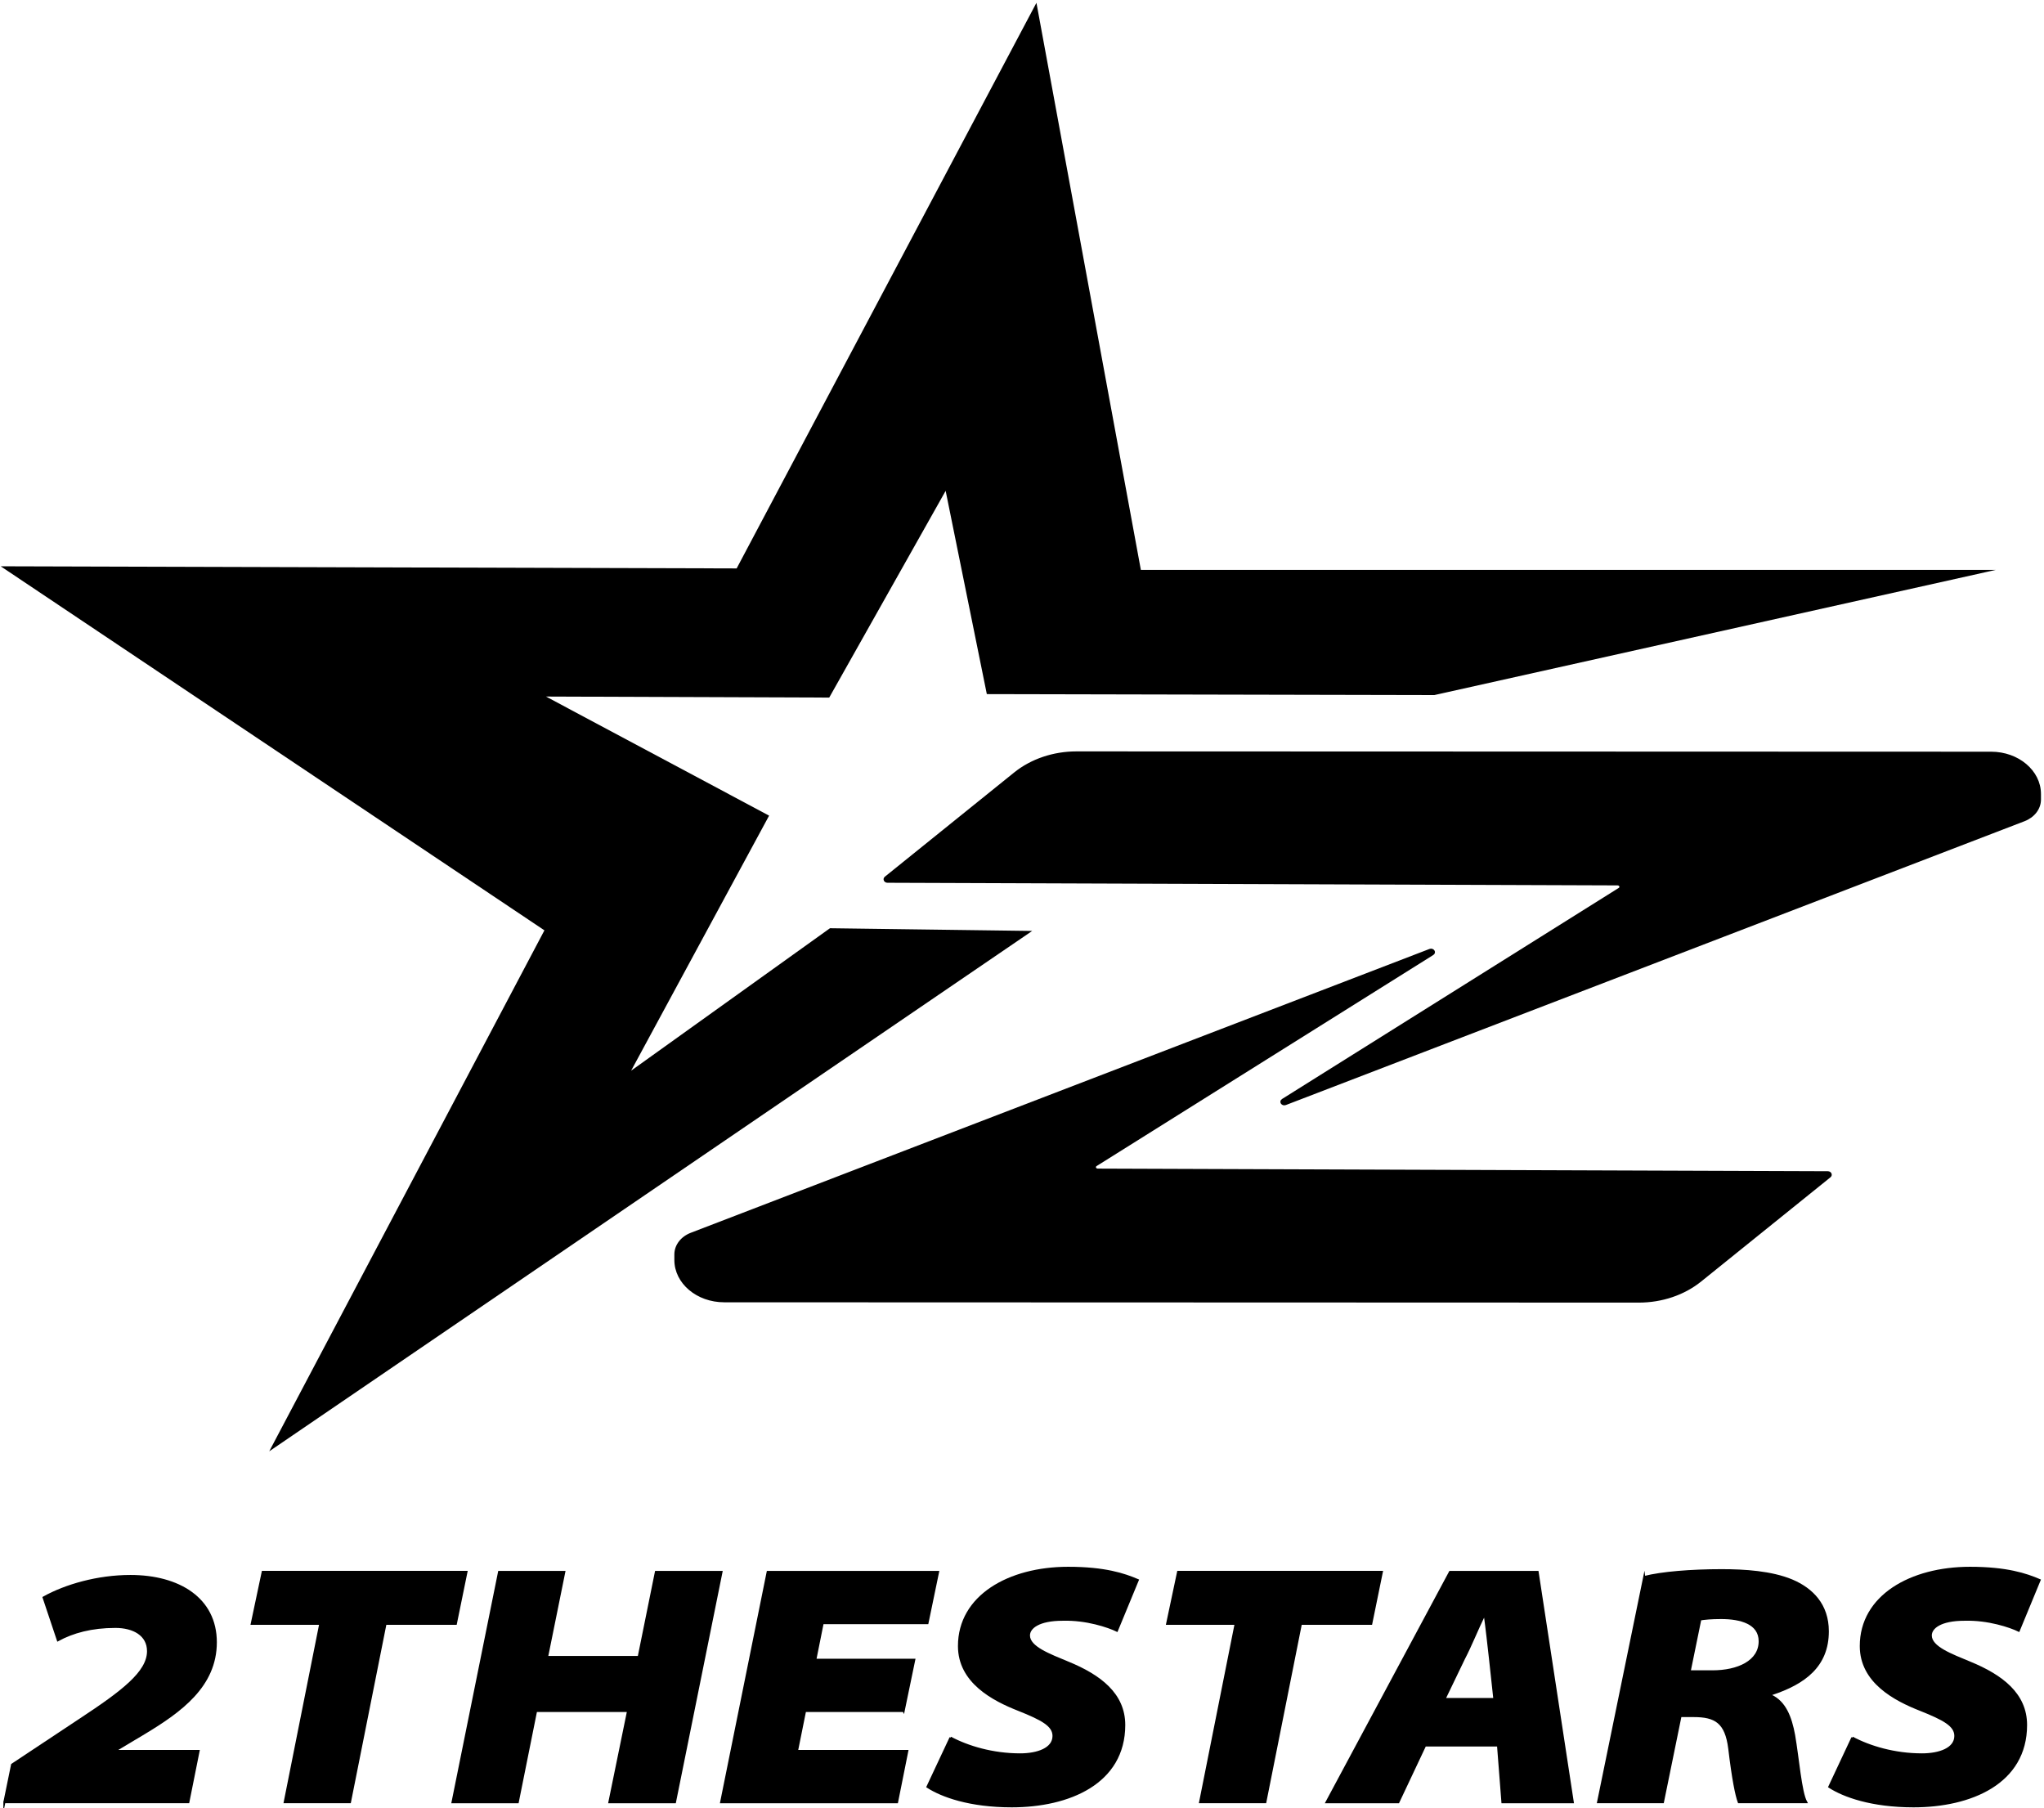 <svg viewBox="0 0 1004 888" xmlns="http://www.w3.org/2000/svg" data-name="圖層 1" id="_圖層_1">
  <defs>
    <style>
      .cls-1, .cls-2 {
        stroke: #000;
        stroke-miterlimit: 10;
      }

      .cls-2 {
        fill-rule: evenodd;
      }
    </style>
  </defs>
  <g>
    <polygon points="407.02 342.09 464.72 239.64 485.13 340.39 704.49 340.86 975.73 280.4 559.97 280.4 508.86 2.89 362.14 279.66 2 278.62 268.07 456.74 133.63 711.22 505.42 457.68 407.84 456.37 308.53 527.5 377.1 400.78 266.17 341.58 407.02 342.09" class="cls-2"></polygon>
    <path d="M795.34,436.52l-165.35,103.64c-1.38.86-.12,2.67,1.45,2.07l362.83-139.39c4.71-1.81,7.74-5.78,7.74-10.16v-2.73c0-11.2-10.74-20.28-23.98-20.28l-449.29-.15c-11.27,0-22.11,3.66-30.27,10.24l-63.52,51.19c-.93.75-.31,2.08.98,2.09l358.58,1.29c1.38,0,1.95,1.49.85,2.18Z" class="cls-2"></path>
    <path d="M538.41,572.23l165.35-103.64c1.38-.86.12-2.67-1.45-2.07l-362.83,139.39c-4.71,1.81-7.74,5.78-7.74,10.16v2.73c0,11.2,10.74,20.28,23.98,20.28l449.29.15c11.27,0,22.11-3.66,30.27-10.24l63.52-51.19c.93-.75.31-2.08-.98-2.09l-358.58-1.29c-1.38,0-1.95-1.49-.85-2.18Z" class="cls-2"></path>
  </g>
  <g>
    <path d="M2.15,885.1l3.78-18.46,33.66-22.32c20.34-13.42,33.12-22.99,33.12-33.4,0-8.06-7.2-11.92-16.02-11.92-11.7,0-20.88,2.52-28.26,6.54l-7.02-20.98c10.8-6.04,26.64-10.57,42.66-10.57,23.76,0,41.94,11.08,41.94,32.56s-17.28,33.9-35.1,44.64l-14.04,8.39v.34h40.68l-5.04,25.17H2.15Z" class="cls-1"></path>
    <path d="M157.31,797.49h-33.66l5.4-25.51h100.08l-5.22,25.51h-34.56l-17.46,87.6h-32.04l17.46-87.6Z" class="cls-1"></path>
    <path d="M277.18,771.99l-8.46,41.79h45l8.46-41.79h32.22l-22.86,113.11h-32.22l9.18-44.81h-45.18l-9,44.81h-32.04l22.86-113.11h32.04Z" class="cls-1"></path>
    <path d="M443.86,840.29h-48.42l-3.96,19.64h54.18l-5.04,25.17h-86.4l22.86-113.11h83.7l-5.22,25.17h-51.48l-3.6,17.96h48.6l-5.22,25.17Z" class="cls-1"></path>
    <path d="M466.9,853.38c8.46,4.53,20.7,8.22,34.2,8.22,8.46,0,16.38-2.69,16.38-9.06,0-5.2-5.76-8.22-17.1-12.76-12.42-4.87-29.34-13.59-29.34-31.38,0-24.5,24.48-38.43,53.64-38.43,18,0,27.54,3.19,34.2,6.04l-10.26,24.84c-4.14-2.01-14.94-5.71-26.64-5.37-11.7,0-16.56,3.86-16.56,7.72,0,5.87,10.26,9.57,19.08,13.26,16.02,6.55,27.72,15.61,27.72,30.71,0,28.53-27.18,39.94-55.26,39.94-20.7,0-34.38-5.03-41.4-9.57l11.34-24.17Z" class="cls-1"></path>
    <path d="M606.94,797.49h-33.66l5.4-25.51h100.08l-5.22,25.51h-34.56l-17.46,87.6h-32.04l17.46-87.6Z" class="cls-1"></path>
    <path d="M700,857.24l-13.14,27.86h-35.28l60.66-113.11h43.02l17.28,113.11h-34.56l-2.16-27.86h-35.82ZM734.02,834.42l-2.16-19.97c-.72-6.38-1.62-14.6-2.52-21.15h-.36c-3.24,6.54-6.48,14.77-9.9,21.31l-9.54,19.8h24.48Z" class="cls-1"></path>
    <path d="M807.64,774.5c8.46-2.18,23.04-3.36,37.98-3.36,11.34,0,24.48.84,34.56,5.03,9.9,4.2,17.64,11.92,17.64,25,0,16.95-11.34,25.51-27.72,30.88l-.18.67c6.84,3.19,9.72,10.57,11.34,19.47,1.98,11.41,3.24,28.03,5.94,32.89h-33.12c-1.26-3.36-2.88-11.24-4.68-26.35-1.62-12.92-6.84-15.94-17.46-15.94h-6.48l-8.64,42.29h-31.86l22.68-110.59ZM829.96,820.82h11.16c12.6,0,23.22-4.87,23.22-14.77,0-8.89-9.36-11.41-18.9-11.41-5.04,0-8.1.34-10.26.67l-5.22,25.51Z" class="cls-1"></path>
    <path d="M909.87,853.38c8.46,4.53,20.7,8.22,34.2,8.22,8.46,0,16.38-2.69,16.38-9.06,0-5.2-5.76-8.22-17.1-12.76-12.42-4.87-29.34-13.59-29.34-31.38,0-24.5,24.48-38.43,53.64-38.43,18,0,27.54,3.19,34.2,6.04l-10.26,24.84c-4.14-2.01-14.94-5.71-26.64-5.37-11.7,0-16.56,3.86-16.56,7.72,0,5.87,10.26,9.57,19.08,13.26,16.02,6.55,27.72,15.61,27.72,30.71,0,28.53-27.18,39.94-55.26,39.94-20.7,0-34.38-5.03-41.4-9.57l11.34-24.17Z" class="cls-1"></path>
  </g>
</svg>
